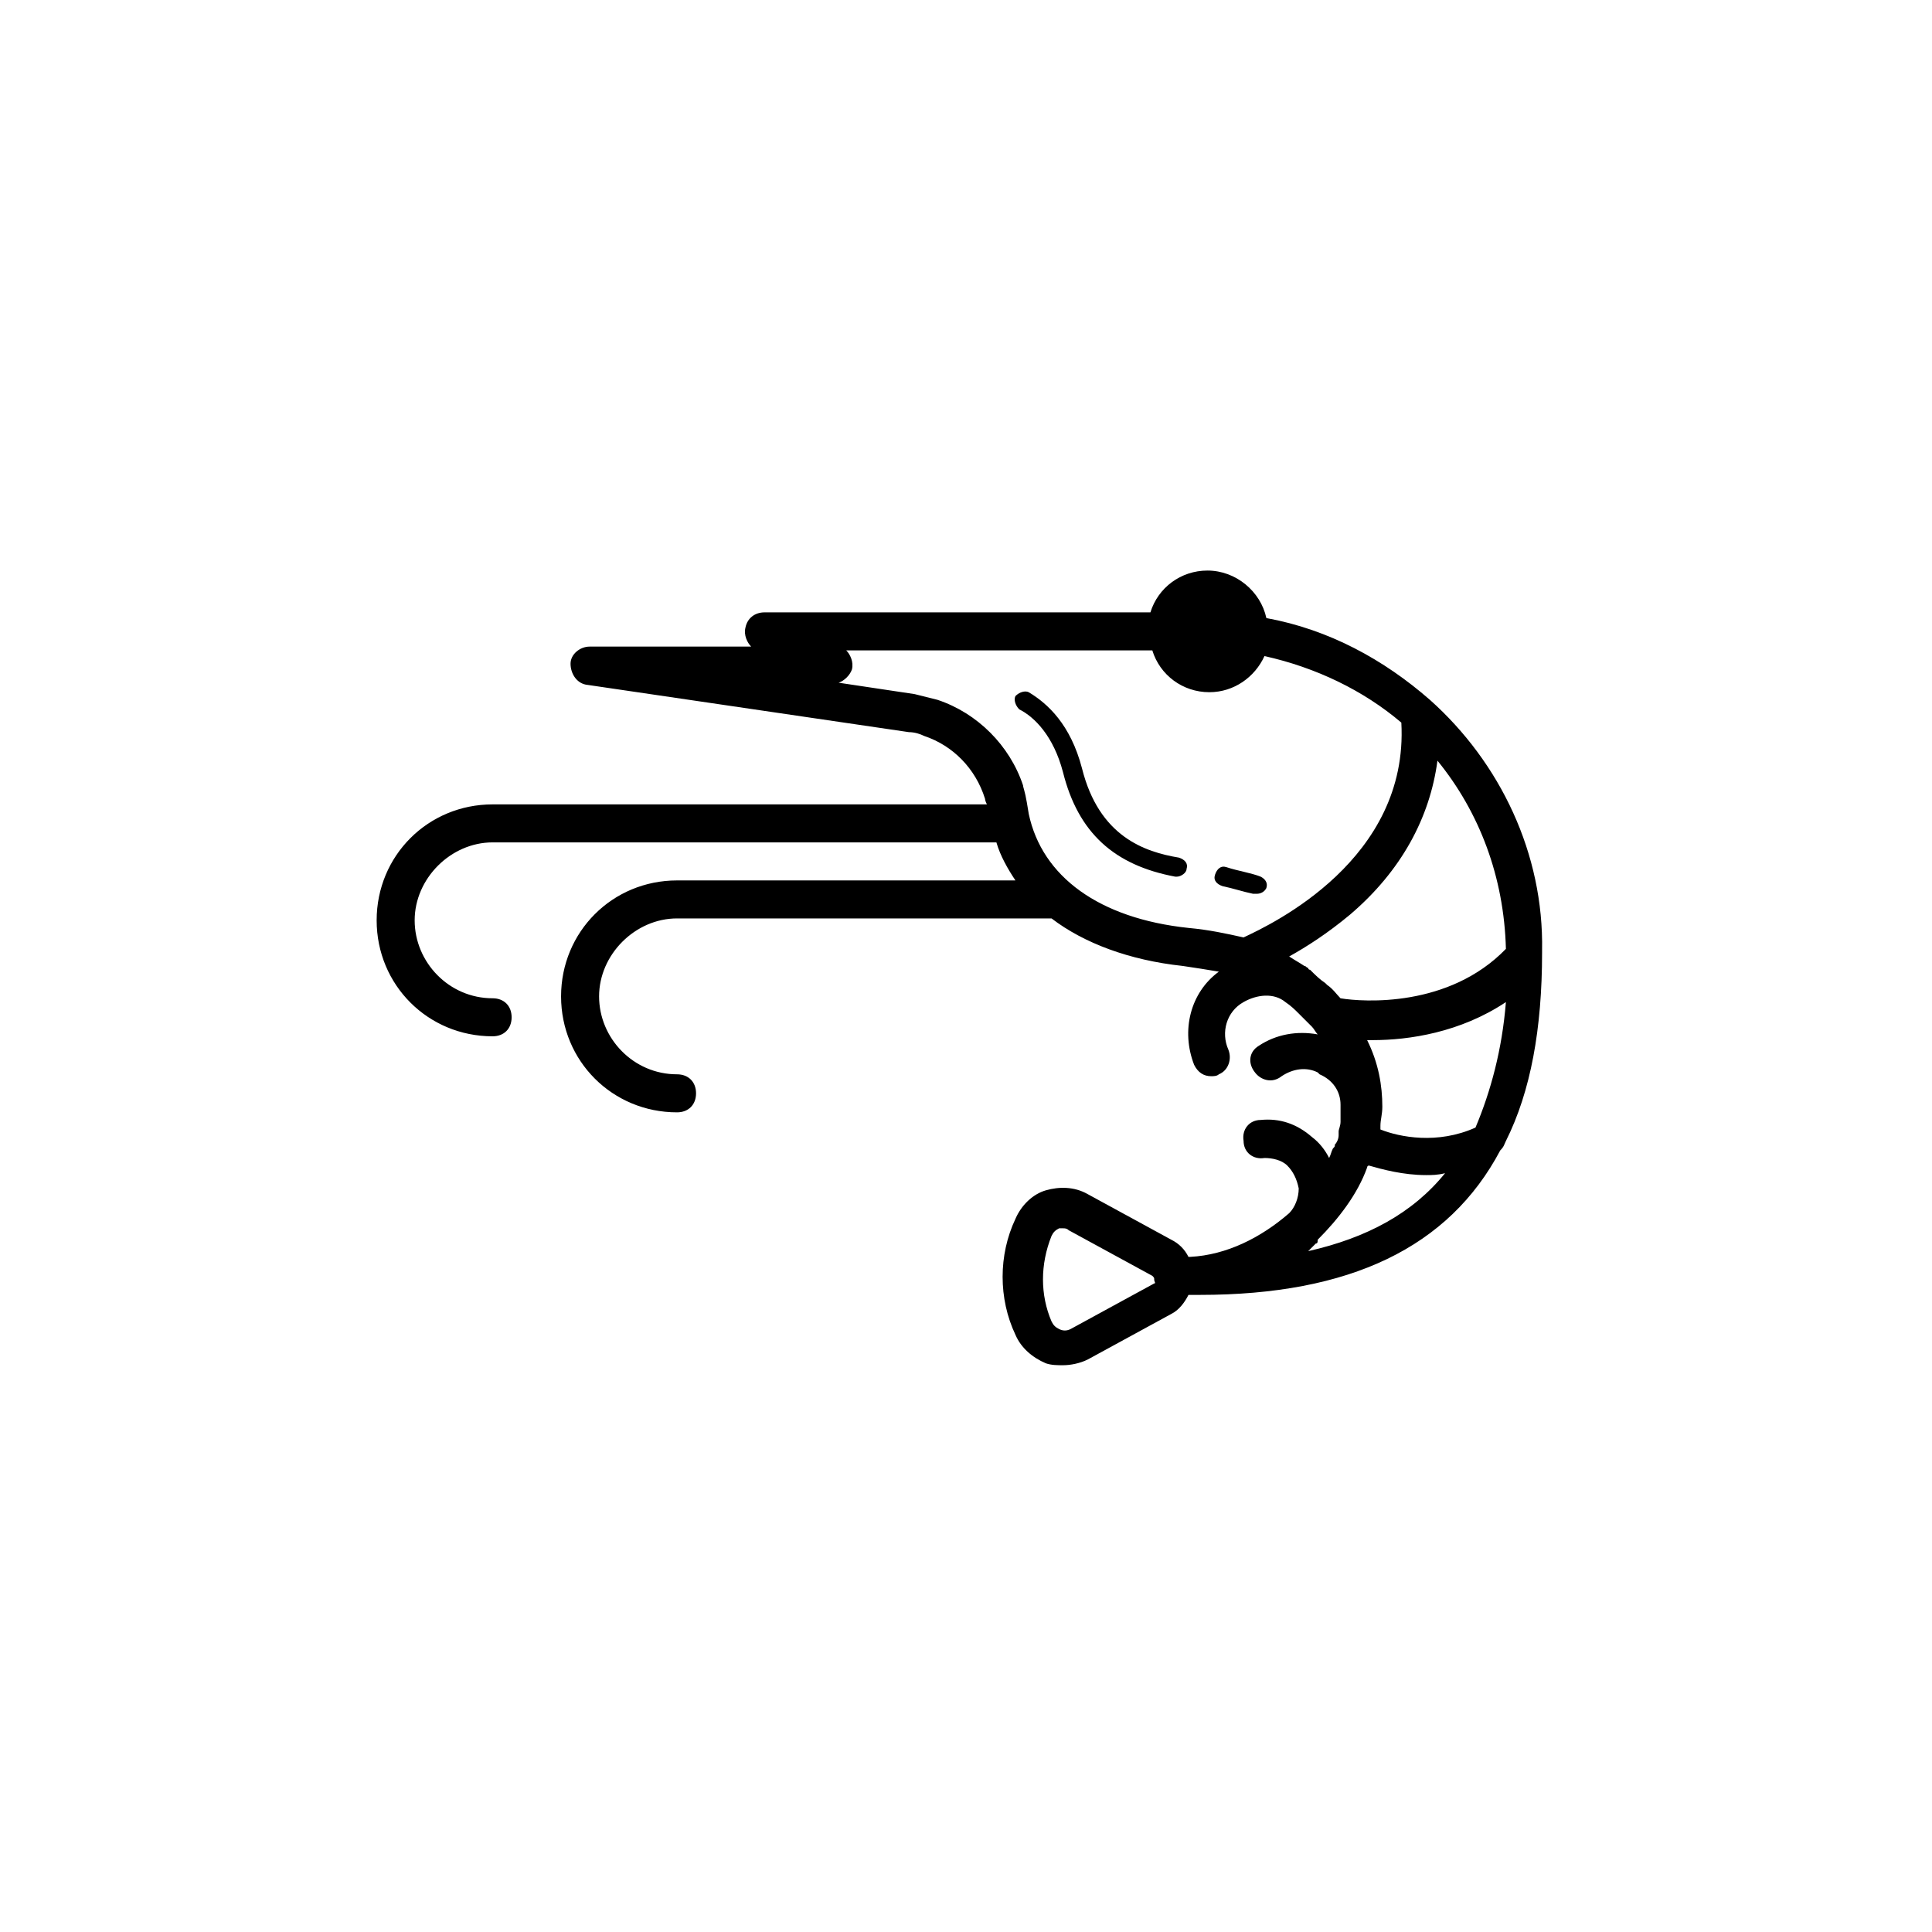 <?xml version="1.0" encoding="UTF-8"?>
<!-- Uploaded to: SVG Repo, www.svgrepo.com, Generator: SVG Repo Mixer Tools -->
<svg fill="#000000" width="800px" height="800px" version="1.1" viewBox="144 144 512 512" xmlns="http://www.w3.org/2000/svg">
 <g>
  <path d="m476.07 380.86h1.008c1.008 0 2.016-0.504 2.519-1.512 0.504-1.512-0.504-2.519-1.512-3.023-2.519-1.008-6.047-1.512-9.07-2.519-1.512-0.504-2.519 0.504-3.023 2.016-0.504 1.512 0.504 2.519 2.016 3.023 2.519 0.504 5.543 1.512 8.062 2.016z"/>
  <path d="m522.93 329.46c-12.09-10.578-26.703-18.641-43.328-21.664-1.512-7.055-8.062-12.594-15.617-12.594-7.055 0-13.098 4.535-15.113 11.082h-102.28c-2.519 0-4.535 1.512-5.039 4.031-0.504 2.016 0.504 4.031 1.512 5.039h-42.824c-2.519 0-5.039 2.016-5.039 4.535s1.512 5.039 4.031 5.543l85.648 12.594c1.512 0 3.023 0.504 4.031 1.008 7.559 2.519 13.602 8.566 16.121 16.625 0 0 0 0.504 0.504 1.512h-130.99c-17.129 0-30.73 13.602-30.73 30.73s13.602 30.73 30.73 30.73c3.023 0 5.039-2.016 5.039-5.039 0-3.023-2.016-5.039-5.039-5.039-11.586 0-20.656-9.574-20.656-20.656 0-11.082 9.574-20.656 20.656-20.656h133.51c1.008 3.527 3.023 7.055 5.039 10.078l-89.676 0.004c-17.129 0-30.73 13.602-30.73 30.73s13.602 30.73 30.73 30.73c3.023 0 5.039-2.016 5.039-5.039s-2.016-5.039-5.039-5.039c-11.586 0-20.656-9.574-20.656-20.656 0-11.082 9.574-20.656 20.656-20.656h99.25c8.566 6.551 20.656 11.082 34.762 12.594 3.527 0.504 6.551 1.008 9.574 1.512-7.559 5.543-10.078 15.617-6.551 24.688 1.008 2.016 2.519 3.023 4.535 3.023 0.504 0 1.512 0 2.016-0.504 2.519-1.008 3.527-4.031 2.519-6.551-2.016-4.535-0.504-10.078 4.031-12.594 3.527-2.016 8.062-2.519 11.082 0 1.512 1.008 2.519 2.016 3.527 3.023 1.008 1.008 2.016 2.016 3.023 3.023 0 0 0.504 0.504 0.504 0.504 0.504 0.504 1.008 1.512 1.512 2.016-5.543-1.008-11.082 0-15.617 3.023-2.519 1.512-3.023 4.535-1.008 7.055 1.512 2.016 4.535 3.023 7.055 1.008 3.023-2.016 6.551-2.519 9.574-1.008l0.504 0.504c3.527 1.512 5.543 4.535 5.543 8.062v3.527 1.008c0 1.008-0.504 2.016-0.504 2.519v1.008c0 1.008-0.504 2.016-1.008 2.519 0 0.504 0 0.504-0.504 1.008-0.504 1.008-0.504 1.512-1.008 2.519-1.008-2.016-2.519-4.031-4.535-5.543-4.031-3.527-8.566-5.039-13.602-4.535-3.023 0-5.039 2.519-4.535 5.543 0 3.023 2.519 5.039 5.543 4.535 2.016 0 4.535 0.504 6.047 2.016 1.512 1.512 2.519 3.527 3.023 6.047 0 2.519-1.008 5.039-2.519 6.551-7.559 6.551-16.625 11.082-26.199 11.586h-0.504c-1.008-2.016-2.519-3.527-4.535-4.535l-22.168-12.09c-3.527-2.016-7.559-2.016-11.082-1.008-3.527 1.008-6.551 4.031-8.062 7.559-4.535 9.574-4.535 21.16 0 30.73 1.512 3.527 4.535 6.047 8.062 7.559 1.512 0.504 3.023 0.504 4.535 0.504 2.016 0 4.535-0.504 6.551-1.512l22.168-12.09c2.016-1.008 3.527-3.023 4.535-5.039h3.023c39.801 0 66-12.594 79.602-38.289 1.008-1.008 1.008-1.512 1.512-2.519 6.551-13.098 9.574-29.727 9.574-49.879v-0.504c0.492-25.699-11.094-49.883-29.734-66.508zm-106.3 30.23-0.504-3.023c-0.504-3.023-1.008-4.031-1.008-4.535-3.527-10.578-12.09-19.145-22.672-22.672-2.016-0.504-4.031-1.008-6.047-1.512l-20.152-3.023c1.512-0.504 3.023-2.016 3.527-3.527 0.504-2.016-0.504-4.031-1.512-5.039h81.113c2.016 6.551 8.062 11.082 15.113 11.082 6.551 0 12.09-4.031 14.609-9.574 13.602 3.023 26.199 9.07 36.273 17.633 2.016 36.273-34.258 53.402-41.816 56.93-4.535-1.008-9.07-2.016-14.609-2.519-23.676-2.512-38.789-13.594-42.316-30.219zm118.39 83.129c-10.078 4.535-20.152 2.519-25.191 0.504v-1.008c0-1.512 0.504-3.023 0.504-5.039 0-5.543-1.008-11.586-4.031-17.633h1.512c9.574 0 23.176-2.016 35.266-10.078-1.004 12.598-4.027 23.68-8.059 33.254zm-85.145 41.309-22.168 12.09c-1.008 0.504-2.016 0.504-3.023 0-1.008-0.504-1.512-1.008-2.016-2.016-3.023-7.055-3.023-15.113 0-22.672 0.504-1.008 1.008-1.512 2.016-2.016h1.008c0.504 0 1.008 0 1.512 0.504l22.168 12.09c0.504 0.504 0.504 0.504 0.504 1.008 0 0.512 0.504 1.012 0 1.012zm40.809-8.562v0c1.008-1.008 1.512-1.512 2.016-2.016 0.504 0 0.504-0.504 0.504-1.008 5.543-5.543 10.578-12.09 13.098-19.145 0 0 0-0.504 0.504-0.504 3.527 1.008 9.07 2.519 15.113 2.519 1.512 0 3.023 0 5.039-0.504-8.562 10.578-20.656 17.129-36.273 20.656zm52.398-80.105c-15.113 15.617-37.785 14.105-43.832 13.098-1.008-1.008-2.016-2.519-3.527-3.527l-0.504-0.504c-1.512-1.008-2.519-2.016-4.031-3.527 0 0-0.504 0-0.504-0.504-0.504 0-0.504-0.504-1.008-0.504-1.512-1.008-2.519-1.512-4.031-2.519 4.535-2.519 10.078-6.047 16.121-11.082 13.602-11.586 21.16-25.695 23.176-40.809 11.086 13.605 17.637 30.734 18.141 49.879z"/>
  <path d="m456.43 371.28c-9.07-1.512-21.16-5.543-25.695-23.68-3.023-11.586-9.07-17.129-14.105-20.152-1.008-0.504-2.519 0-3.527 1.008-0.504 1.008 0 2.519 1.008 3.527 4.031 2.016 9.07 7.055 11.586 16.625 4.031 16.121 13.602 24.688 29.727 27.711h0.504c1.008 0 2.519-1.008 2.519-2.016 0.504-1.512-0.504-2.519-2.016-3.023z"/>
 </g>
</svg>